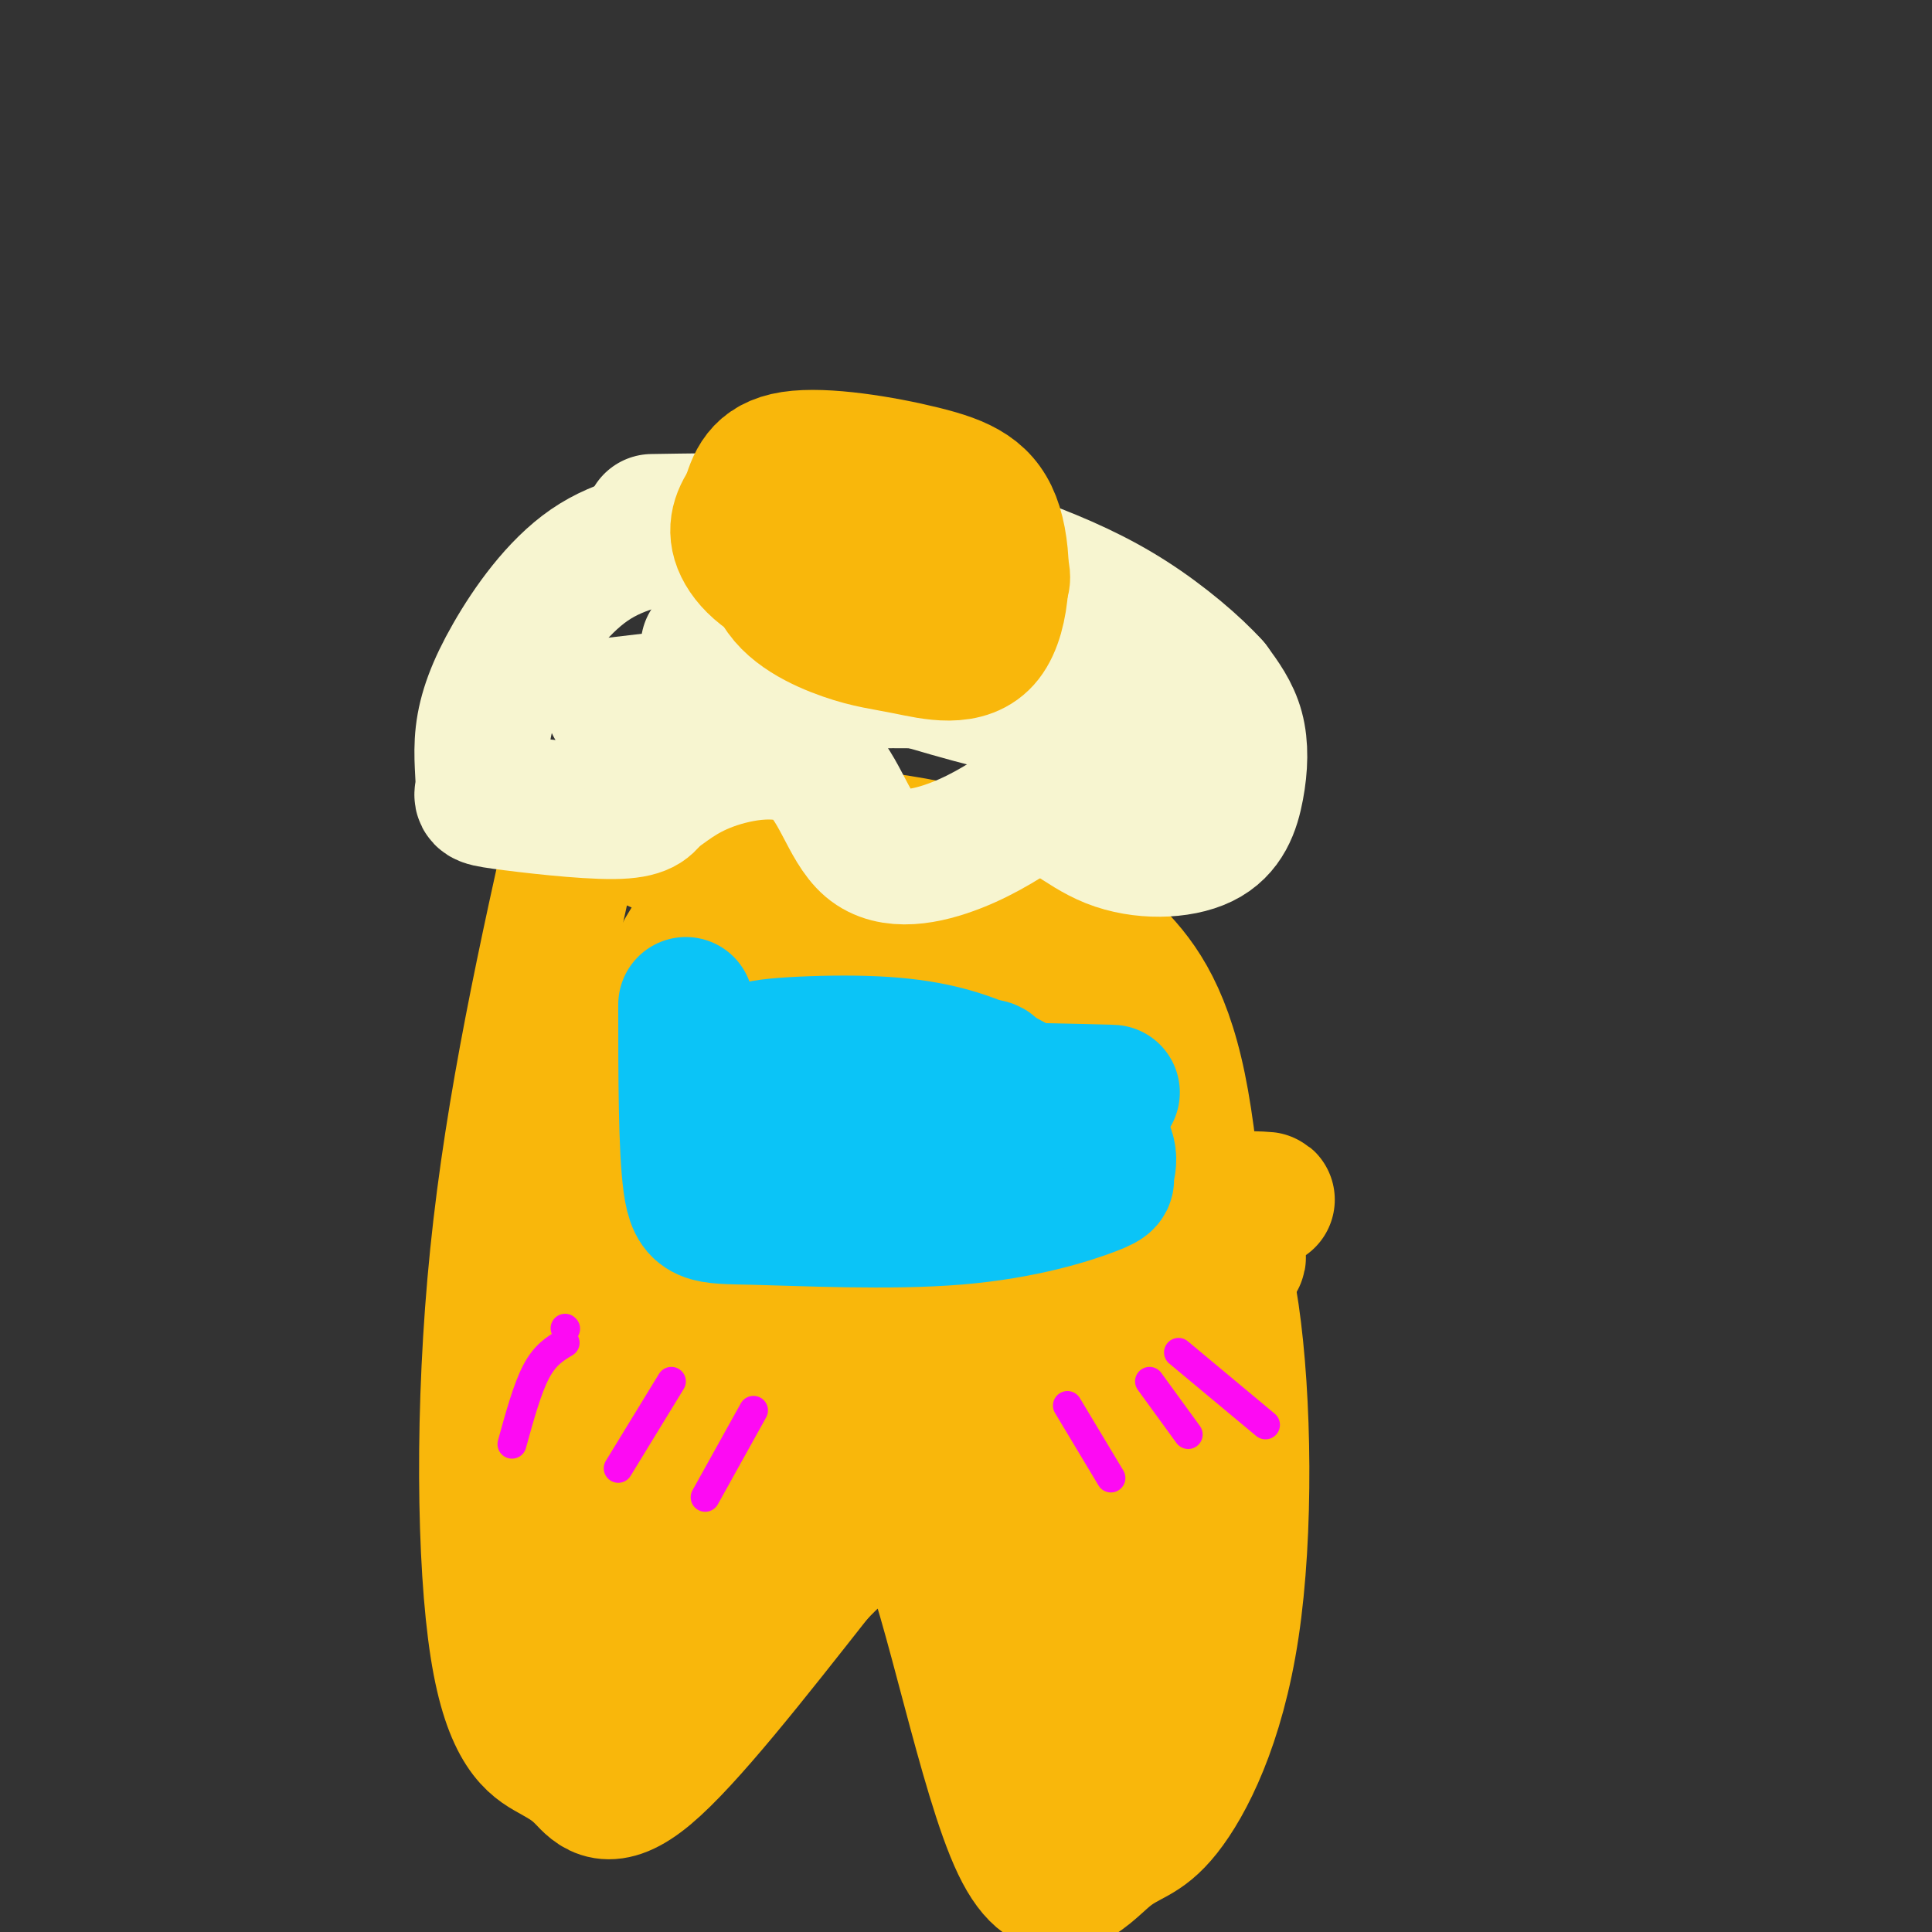 <svg viewBox='0 0 400 400' version='1.1' xmlns='http://www.w3.org/2000/svg' xmlns:xlink='http://www.w3.org/1999/xlink'><rect x="0" y="0" width="400" height="400" fill="#333333" stroke="none"/><g fill='none' stroke='#F9B70B' stroke-width='28' stroke-linecap='round' stroke-linejoin='round'><path d='M120,167c-6.895,30.776 -13.791,61.551 -17,93c-3.209,31.449 -2.733,63.571 0,81c2.733,17.429 7.722,20.167 11,22c3.278,1.833 4.844,2.763 7,5c2.156,2.237 4.902,5.782 13,-1c8.098,-6.782 21.549,-23.891 35,-41'/><path d='M169,326c6.921,-7.336 6.722,-5.177 9,-9c2.278,-3.823 7.031,-13.628 13,0c5.969,13.628 13.152,50.688 20,65c6.848,14.312 13.360,5.876 18,2c4.640,-3.876 7.409,-3.194 12,-9c4.591,-5.806 11.005,-18.102 14,-38c2.995,-19.898 2.570,-47.400 0,-65c-2.570,-17.600 -7.285,-25.300 -12,-33'/><path d='M243,239c-4.415,-9.580 -9.452,-17.029 -22,-26c-12.548,-8.971 -32.609,-19.463 -41,-24c-8.391,-4.537 -5.114,-3.117 -9,-3c-3.886,0.117 -14.936,-1.068 -22,3c-7.064,4.068 -10.141,13.389 -13,22c-2.859,8.611 -5.501,16.511 -8,25c-2.499,8.489 -4.857,17.568 -6,34c-1.143,16.432 -1.072,40.216 -1,64'/><path d='M121,334c-0.379,12.364 -0.825,11.275 3,5c3.825,-6.275 11.923,-17.737 20,-39c8.077,-21.263 16.133,-52.328 17,-62c0.867,-9.672 -5.457,2.048 -11,12c-5.543,9.952 -10.307,18.136 -14,26c-3.693,7.864 -6.317,15.409 -8,26c-1.683,10.591 -2.426,24.227 -1,30c1.426,5.773 5.021,3.681 6,6c0.979,2.319 -0.660,9.047 8,-4c8.660,-13.047 27.617,-45.871 38,-66c10.383,-20.129 12.191,-27.565 14,-35'/><path d='M193,233c-2.015,-3.741 -14.052,4.407 -21,9c-6.948,4.593 -8.808,5.630 -15,13c-6.192,7.370 -16.717,21.073 -21,28c-4.283,6.927 -2.323,7.080 -2,9c0.323,1.920 -0.990,5.609 9,0c9.990,-5.609 31.282,-20.514 43,-31c11.718,-10.486 13.863,-16.553 21,-22c7.137,-5.447 19.268,-10.274 5,-11c-14.268,-0.726 -54.934,2.650 -63,2c-8.066,-0.650 16.467,-5.325 41,-10'/><path d='M190,220c10.962,-2.232 17.865,-2.814 4,-5c-13.865,-2.186 -48.500,-5.978 -51,-9c-2.500,-3.022 27.135,-5.275 41,-6c13.865,-0.725 11.962,0.079 1,-4c-10.962,-4.079 -30.981,-13.039 -51,-22'/><path d='M134,174c1.532,-3.860 30.864,-2.509 49,0c18.136,2.509 25.078,6.178 31,10c5.922,3.822 10.825,7.798 16,13c5.175,5.202 10.621,11.629 14,28c3.379,16.371 4.689,42.685 6,69'/><path d='M250,294c1.032,20.569 0.614,37.492 0,49c-0.614,11.508 -1.422,17.601 -4,4c-2.578,-13.601 -6.927,-46.894 -9,-61c-2.073,-14.106 -1.870,-9.023 -3,-9c-1.130,0.023 -3.591,-5.014 -6,0c-2.409,5.014 -4.764,20.078 -6,31c-1.236,10.922 -1.352,17.701 0,23c1.352,5.299 4.172,9.119 6,11c1.828,1.881 2.665,1.823 3,1c0.335,-0.823 0.167,-2.412 0,-4'/><path d='M231,339c0.636,-3.220 2.228,-9.272 0,-23c-2.228,-13.728 -8.274,-35.134 -11,-44c-2.726,-8.866 -2.131,-5.191 -3,0c-0.869,5.191 -3.200,11.898 -4,19c-0.800,7.102 -0.068,14.598 0,21c0.068,6.402 -0.529,11.709 1,19c1.529,7.291 5.184,16.565 7,19c1.816,2.435 1.792,-1.968 1,-8c-0.792,-6.032 -2.351,-13.694 -9,-28c-6.649,-14.306 -18.387,-35.256 -19,-34c-0.613,1.256 9.897,24.718 20,40c10.103,15.282 19.797,22.384 19,22c-0.797,-0.384 -12.085,-8.252 -18,-15c-5.915,-6.748 -6.458,-12.374 -7,-18'/><path d='M208,309c-5.194,-9.967 -14.678,-25.884 -8,-26c6.678,-0.116 29.517,15.570 27,15c-2.517,-0.570 -30.390,-17.396 -28,-26c2.390,-8.604 35.043,-8.987 49,-10c13.957,-1.013 9.219,-2.657 -5,-6c-14.219,-3.343 -37.920,-8.384 -38,-10c-0.080,-1.616 23.460,0.192 47,2'/><path d='M252,248c11.021,0.348 15.072,0.219 3,1c-12.072,0.781 -40.268,2.470 -54,3c-13.732,0.530 -12.999,-0.101 -1,9c11.999,9.101 35.265,27.935 34,37c-1.265,9.065 -27.060,8.360 -39,8c-11.940,-0.360 -10.025,-0.375 2,9c12.025,9.375 34.161,28.139 36,28c1.839,-0.139 -16.617,-19.183 -24,-26c-7.383,-6.817 -3.691,-1.409 0,4'/><path d='M209,321c3.736,10.568 13.077,34.989 15,39c1.923,4.011 -3.572,-12.388 -12,-30c-8.428,-17.612 -19.790,-36.438 -24,-40c-4.210,-3.562 -1.269,8.139 5,18c6.269,9.861 15.866,17.880 21,21c5.134,3.120 5.805,1.340 -3,-10c-8.805,-11.340 -27.087,-32.240 -31,-37c-3.913,-4.760 6.544,6.620 17,18'/><path d='M197,300c6.667,6.500 14.833,13.750 23,21'/></g>
<g fill='none' stroke='#F7F5D0' stroke-width='28' stroke-linecap='round' stroke-linejoin='round'><path d='M144,110c-7.672,1.208 -15.344,2.416 -22,7c-6.656,4.584 -12.296,12.544 -16,19c-3.704,6.456 -5.470,11.407 -6,16c-0.530,4.593 0.178,8.829 0,11c-0.178,2.171 -1.240,2.277 4,3c5.240,0.723 16.783,2.064 23,2c6.217,-0.064 7.109,-1.532 8,-3'/><path d='M135,165c2.813,-1.781 5.845,-4.734 12,-7c6.155,-2.266 15.433,-3.844 21,0c5.567,3.844 7.422,13.112 12,17c4.578,3.888 11.879,2.397 18,0c6.121,-2.397 11.060,-5.698 16,-9'/><path d='M214,166c5.056,0.285 9.694,5.496 16,8c6.306,2.504 14.278,2.300 19,0c4.722,-2.300 6.194,-6.696 7,-11c0.806,-4.304 0.944,-8.515 0,-12c-0.944,-3.485 -2.972,-6.242 -5,-9'/><path d='M251,142c-3.600,-4.021 -10.099,-9.573 -17,-14c-6.901,-4.427 -14.204,-7.730 -23,-11c-8.796,-3.270 -19.085,-6.506 -32,-8c-12.915,-1.494 -28.458,-1.247 -44,-1'/><path d='M127,146c24.000,-2.833 48.000,-5.667 64,-5c16.000,0.667 24.000,4.833 32,9'/><path d='M223,150c8.568,2.330 13.987,3.656 6,1c-7.987,-2.656 -29.381,-9.292 -46,-12c-16.619,-2.708 -28.463,-1.488 -32,-1c-3.537,0.488 1.231,0.244 6,0'/><path d='M157,138c10.319,-0.163 33.116,-0.569 47,1c13.884,1.569 18.853,5.115 19,7c0.147,1.885 -4.530,2.110 -14,0c-9.470,-2.110 -23.735,-6.555 -38,-11'/><path d='M171,135c-13.762,-2.024 -29.167,-1.583 -23,-1c6.167,0.583 33.905,1.310 49,4c15.095,2.690 17.548,7.345 20,12'/><path d='M217,150c3.667,2.000 2.833,1.000 2,0'/></g>
<g fill='none' stroke='#F9B70B' stroke-width='28' stroke-linecap='round' stroke-linejoin='round'><path d='M185,106c-1.166,-1.622 -2.332,-3.243 -6,-4c-3.668,-0.757 -9.838,-0.649 -14,3c-4.162,3.649 -6.316,10.838 -4,16c2.316,5.162 9.100,8.297 14,10c4.900,1.703 7.914,1.973 13,3c5.086,1.027 12.244,2.811 16,-2c3.756,-4.811 4.110,-16.217 2,-23c-2.110,-6.783 -6.683,-8.941 -15,-11c-8.317,-2.059 -20.376,-4.017 -27,-3c-6.624,1.017 -7.812,5.008 -9,9'/><path d='M155,104c-2.198,3.065 -3.194,6.227 -1,10c2.194,3.773 7.579,8.158 18,10c10.421,1.842 25.879,1.143 32,-1c6.121,-2.143 2.907,-5.730 1,-9c-1.907,-3.270 -2.506,-6.224 -5,-9c-2.494,-2.776 -6.885,-5.375 -13,-7c-6.115,-1.625 -13.956,-2.275 -19,-1c-5.044,1.275 -7.290,4.476 -8,7c-0.710,2.524 0.117,4.372 0,6c-0.117,1.628 -1.176,3.037 5,4c6.176,0.963 19.588,1.482 33,2'/><path d='M198,116c3.054,-0.963 -5.810,-4.372 -13,-6c-7.190,-1.628 -12.705,-1.477 -15,0c-2.295,1.477 -1.370,4.279 2,6c3.370,1.721 9.185,2.360 15,3'/></g>
<g fill='none' stroke='#0BC4F7' stroke-width='28' stroke-linecap='round' stroke-linejoin='round'><path d='M142,208c0.002,14.891 0.005,29.781 1,37c0.995,7.219 2.984,6.766 13,7c10.016,0.234 28.060,1.154 42,0c13.940,-1.154 23.778,-4.381 28,-6c4.222,-1.619 2.829,-1.628 3,-3c0.171,-1.372 1.906,-4.106 -2,-8c-3.906,-3.894 -13.453,-8.947 -23,-14'/><path d='M204,221c-7.739,-3.383 -15.586,-4.841 -27,-5c-11.414,-0.159 -26.396,0.979 -17,2c9.396,1.021 43.168,1.923 45,3c1.832,1.077 -28.276,2.328 -40,3c-11.724,0.672 -5.064,0.763 7,1c12.064,0.237 29.532,0.618 47,1'/><path d='M219,226c11.304,0.218 16.063,0.263 5,0c-11.063,-0.263 -37.948,-0.836 -37,0c0.948,0.836 29.728,3.080 26,4c-3.728,0.920 -39.965,0.517 -47,0c-7.035,-0.517 15.133,-1.148 22,-2c6.867,-0.852 -1.566,-1.926 -10,-3'/><path d='M178,225c-7.692,-0.776 -21.923,-1.216 -16,-1c5.923,0.216 32.000,1.089 31,1c-1.000,-0.089 -29.077,-1.139 -31,-2c-1.923,-0.861 22.308,-1.532 28,-2c5.692,-0.468 -7.154,-0.734 -20,-1'/></g>
<g fill='none' stroke='#FD0AF3' stroke-width='6' stroke-linecap='round' stroke-linejoin='round'><path d='M117,275c0.000,0.000 0.100,0.100 0.1,0.1'/><path d='M117,278c-2.083,1.250 -4.167,2.500 -6,6c-1.833,3.500 -3.417,9.250 -5,15'/><path d='M139,286c0.000,0.000 -11.000,18.000 -11,18'/><path d='M156,292c0.000,0.000 -10.000,18.000 -10,18'/><path d='M221,291c0.000,0.000 9.000,15.000 9,15'/><path d='M238,286c0.000,0.000 8.000,11.000 8,11'/><path d='M244,280c0.000,0.000 18.000,15.000 18,15'/></g>
</svg>